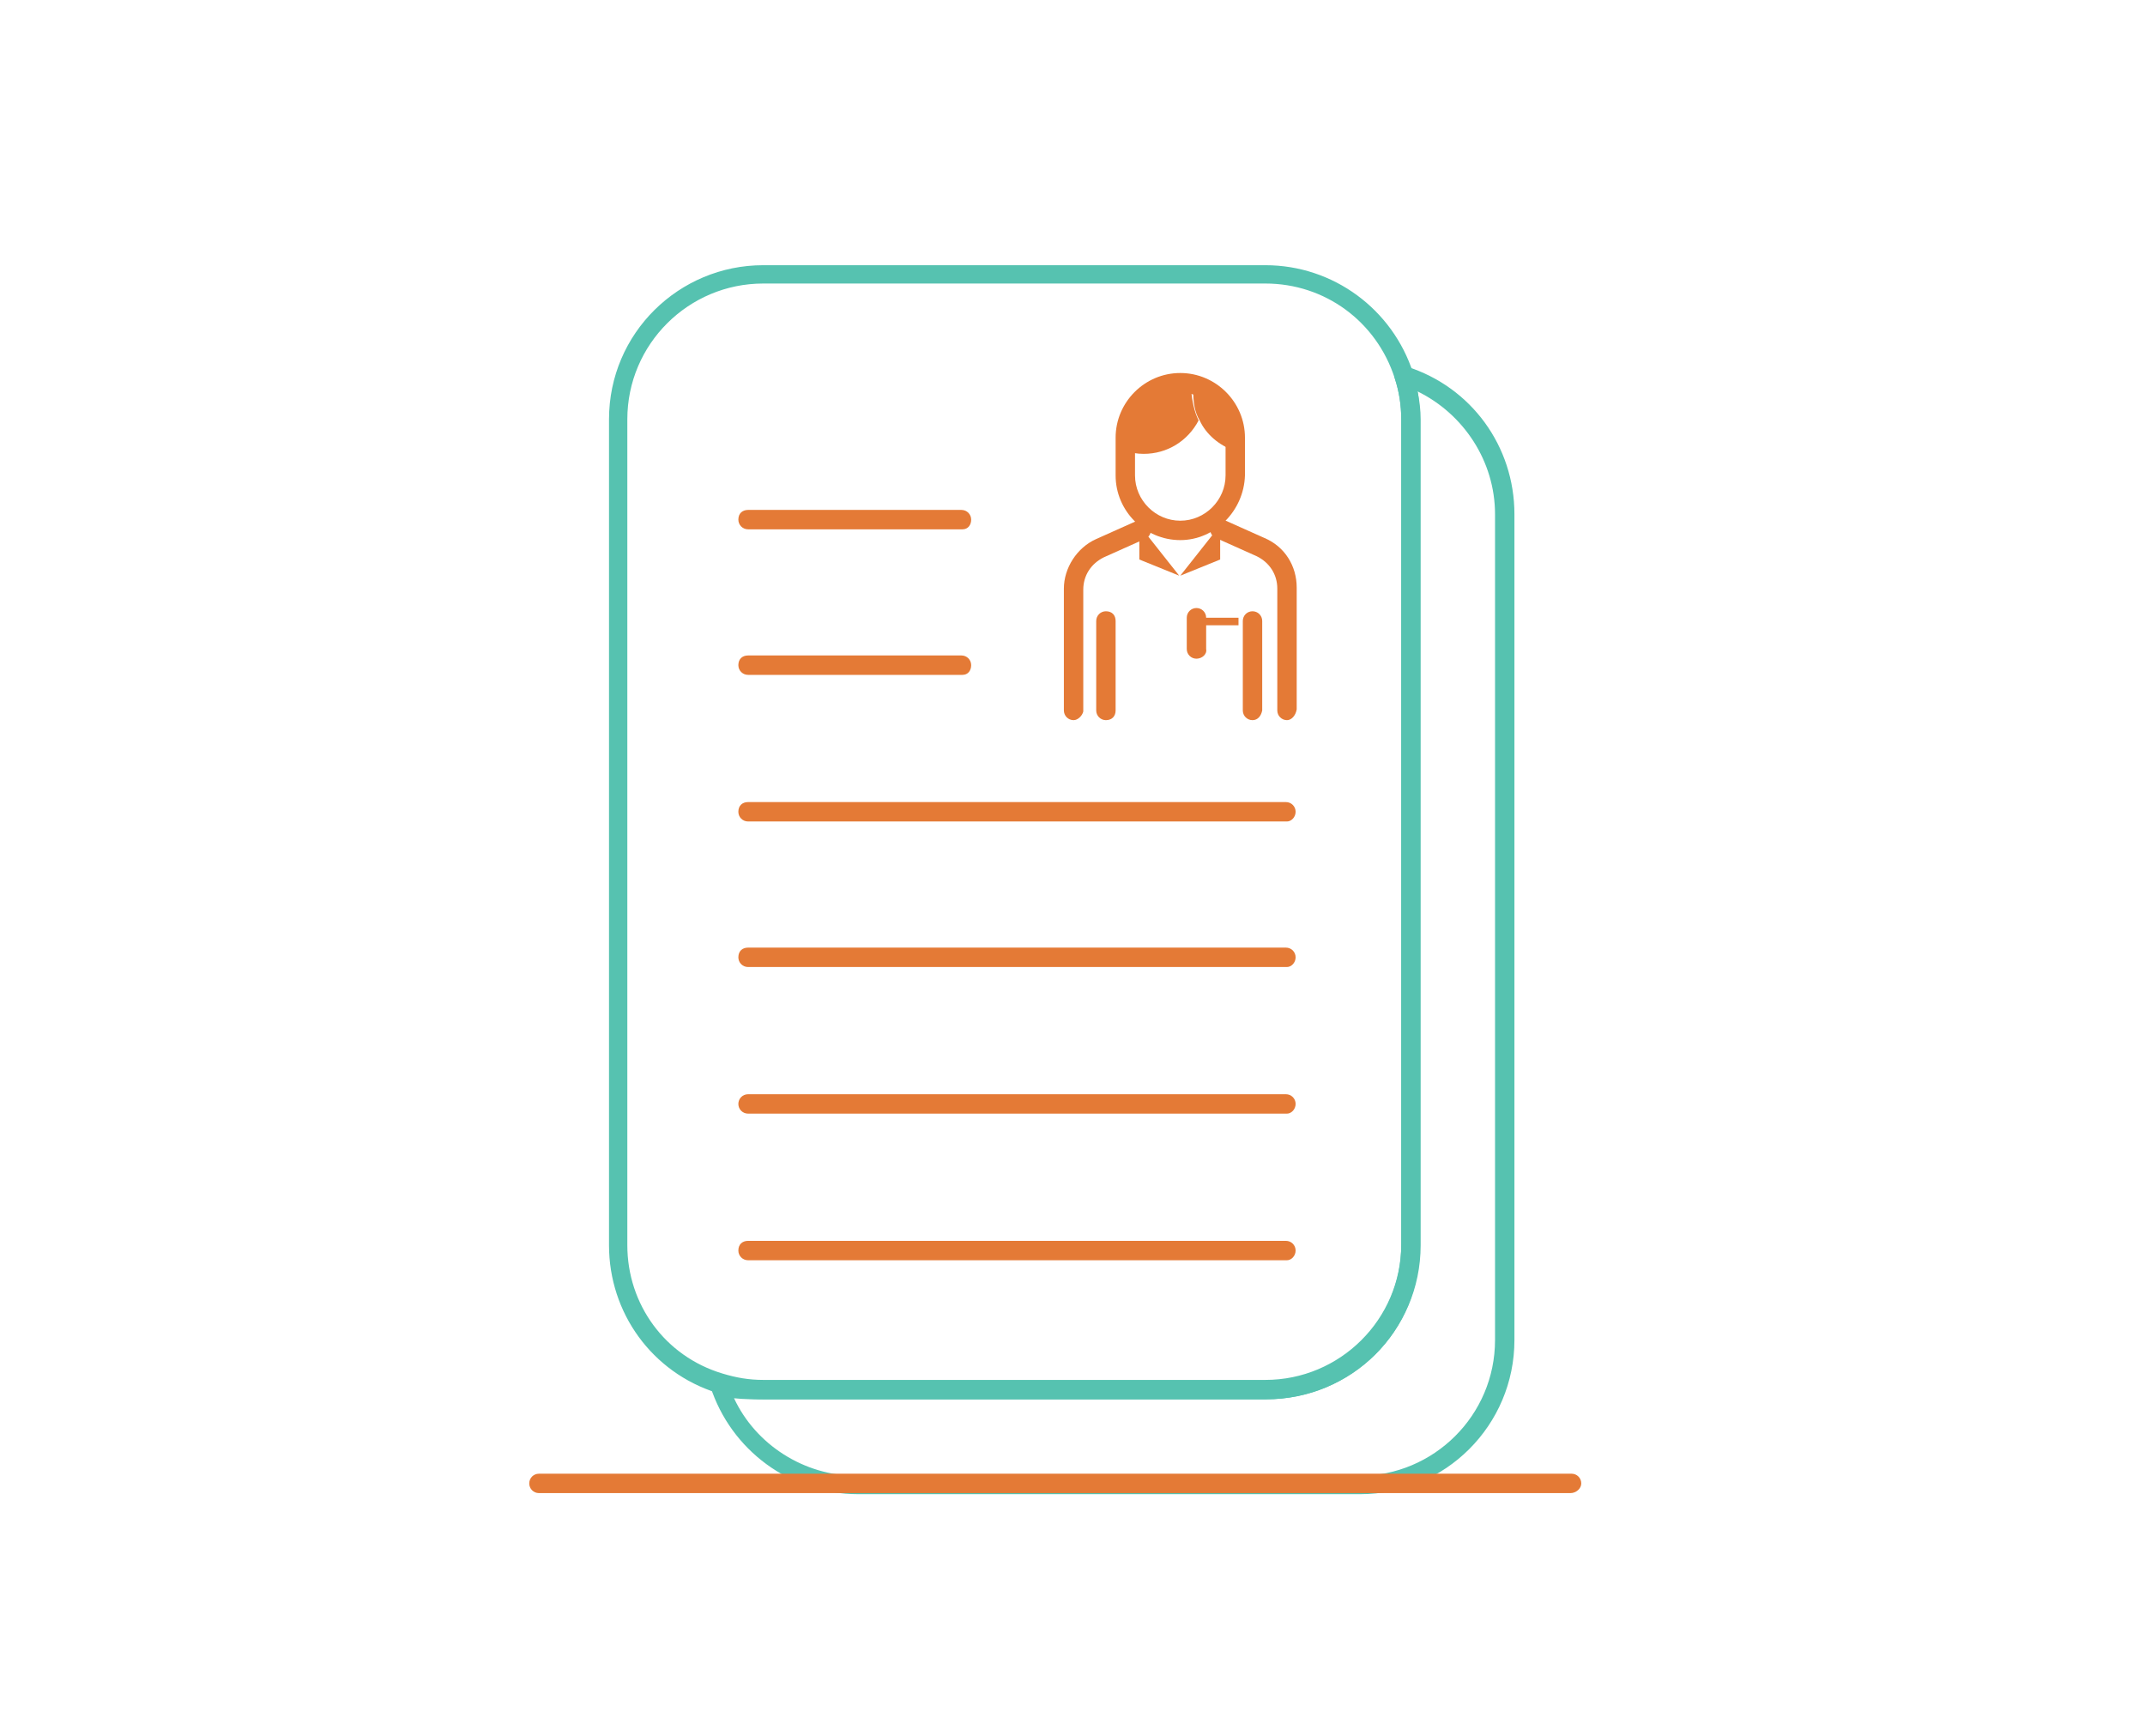 <?xml version="1.0" encoding="utf-8"?>
<!-- Generator: Adobe Illustrator 24.3.0, SVG Export Plug-In . SVG Version: 6.00 Build 0)  -->
<svg version="1.1" id="Layer_1" xmlns="http://www.w3.org/2000/svg" xmlns:xlink="http://www.w3.org/1999/xlink" x="0px" y="0px"
	 viewBox="0 0 199 161" style="enable-background:new 0 0 199 161;" xml:space="preserve">
<style type="text/css">
	.st0{fill:#56C2B0;}
	.st1{fill:#E47A36;}
</style>
<g>
	<g>
		<path class="st0" d="M117.4,129.8H70.8c-1.5,0-3-0.2-4.3-0.6c-6-1.9-10-7.4-10-13.7V38.9c0-8,6.5-14.3,14.3-14.3h46.6
			c6.3,0,11.8,4.1,13.7,10c0.5,1.4,0.6,2.9,0.6,4.3v76.6C131.8,123.5,125.4,129.8,117.4,129.8z M70.8,26.3
			c-6.9,0-12.6,5.6-12.6,12.6v76.6c0,5.5,3.5,10.3,8.8,11.9c1.3,0.4,2.5,0.6,3.8,0.6h46.6c6.9,0,12.6-5.6,12.6-12.6V38.9
			c0-1.3-0.2-2.6-0.6-3.8c-1.7-5.3-6.5-8.8-12-8.8C117.4,26.3,70.8,26.3,70.8,26.3z"/>
		<path class="st0" d="M126.2,138.6H79.6c-6.3,0-11.8-4.1-13.7-10c-0.1-0.3,0-0.6,0.2-0.9c0.3-0.3,0.6-0.4,0.9-0.2
			c1.3,0.4,2.5,0.6,3.8,0.6h46.6c6.9,0,12.6-5.6,12.6-12.6V38.9c0-1.3-0.2-2.6-0.6-3.8c-0.1-0.3,0-0.6,0.2-0.9
			c0.3-0.3,0.6-0.3,0.9-0.2c6,1.9,10,7.4,10,13.7v76.6C140.5,132.2,134.1,138.6,126.2,138.6z M68.1,129.7c2,4.3,6.5,7.2,11.4,7.2
			h46.6c6.9,0,12.6-5.6,12.6-12.6V47.7c0-4.9-2.9-9.3-7.2-11.4c0.2,0.8,0.3,1.8,0.3,2.6v76.6c0,8-6.5,14.3-14.3,14.3H70.8
			C69.9,129.8,69,129.8,68.1,129.7z"/>
		<path class="st1" d="M145.7,138.5H50c-0.5,0-0.9-0.4-0.9-0.9s0.4-0.9,0.9-0.9h95.8c0.5,0,0.9,0.4,0.9,0.9S146.2,138.5,145.7,138.5
			z"/>
		<g>
			<g>
				<g>
					<path class="st1" d="M106,49.1l3.4,4.3l-3.7-1.5v-2.8C105.8,49.1,105.9,49,106,49.1z"/>
					<path class="st1" d="M112.9,49.1l-3.4,4.3l3.7-1.5v-2.8C113.1,49.1,112.9,49,112.9,49.1z"/>
				</g>
				<path class="st1" d="M114.5,40.6v1.2c-1.4-0.5-2.6-1.5-3.2-2.8c-0.5-0.8-0.6-1.8-0.6-2.8c0-0.2,0-0.4,0-0.6
					c0.5,0.1,0.9,0.3,1.4,0.6c0.4,0.2,0.7,0.5,1.1,0.8C113.9,38,114.5,39.2,114.5,40.6z"/>
				<path class="st1" d="M111.2,39c-1,1.9-2.9,3.1-5.1,3.1c-0.6,0-1.2-0.1-1.8-0.3v-1.2c0-2.8,2.3-5.1,5.1-5.1c0.4,0,0.7,0,1.1,0.1
					l0,0c0,0.2,0,0.4,0,0.6C110.6,37.2,110.8,38.2,111.2,39z"/>
				<g>
					<path class="st1" d="M116.2,66.8c-0.5,0-0.9-0.4-0.9-0.9v-8.3c0-0.5,0.4-0.9,0.9-0.9s0.9,0.4,0.9,0.9v8.3
						C117,66.4,116.7,66.8,116.2,66.8z"/>
					<path class="st1" d="M102.6,66.8c-0.5,0-0.9-0.4-0.9-0.9v-8.3c0-0.5,0.4-0.9,0.9-0.9c0.6,0,0.9,0.4,0.9,0.9v8.3
						C103.5,66.4,103.2,66.8,102.6,66.8z"/>
				</g>
				<path class="st1" d="M109.5,50.1c-3.3,0-6-2.7-6-6v-3.5c0-3.3,2.7-6,6-6s6,2.7,6,6v3.5C115.4,47.4,112.7,50.1,109.5,50.1z
					 M109.5,36.4c-2.3,0-4.2,1.9-4.2,4.2v3.5c0,2.3,1.9,4.2,4.2,4.2s4.2-1.9,4.2-4.2v-3.5C113.6,38.3,111.7,36.4,109.5,36.4z"/>
				<path class="st1" d="M119.4,66.8c-0.5,0-0.9-0.4-0.9-0.9V54.6c0-1.3-0.7-2.4-1.9-3l-3.8-1.7c-0.5-0.2-0.6-0.7-0.5-1.2
					c0.2-0.5,0.7-0.6,1.2-0.5l3.8,1.7c1.9,0.8,3,2.6,3,4.6v11.3C120.2,66.4,119.8,66.8,119.4,66.8z"/>
				<path class="st1" d="M99.6,66.8c-0.5,0-0.9-0.4-0.9-0.9V54.6c0-1.9,1.2-3.8,3-4.6l3.8-1.7c0.5-0.2,1,0,1.2,0.5s0,1-0.5,1.2
					l-3.8,1.7c-1.2,0.6-1.9,1.7-1.9,3V66C100.4,66.4,100,66.8,99.6,66.8z"/>
				<rect x="111" y="57.3" class="st1" width="3.9" height="0.7"/>
				<path class="st1" d="M111,61.1c-0.5,0-0.9-0.4-0.9-0.9v-2.9c0-0.5,0.4-0.9,0.9-0.9s0.9,0.4,0.9,0.9v2.9
					C112,60.7,111.5,61.1,111,61.1z"/>
			</g>
		</g>
		<path class="st1" d="M89.3,49.1H69.4c-0.5,0-0.9-0.4-0.9-0.9c0-0.6,0.4-0.9,0.9-0.9h19.8c0.5,0,0.9,0.4,0.9,0.9
			C90.1,48.7,89.8,49.1,89.3,49.1z"/>
		<path class="st1" d="M89.3,62.6H69.4c-0.5,0-0.9-0.4-0.9-0.9c0-0.6,0.4-0.9,0.9-0.9h19.8c0.5,0,0.9,0.4,0.9,0.9
			C90.1,62.2,89.8,62.6,89.3,62.6z"/>
		<path class="st1" d="M119.4,76.2h-50c-0.5,0-0.9-0.4-0.9-0.9c0-0.6,0.4-0.9,0.9-0.9h49.9c0.5,0,0.9,0.4,0.9,0.9
			C120.2,75.8,119.8,76.2,119.4,76.2z"/>
		<path class="st1" d="M119.4,89.7h-50c-0.5,0-0.9-0.4-0.9-0.9c0-0.6,0.4-0.9,0.9-0.9h49.9c0.5,0,0.9,0.4,0.9,0.9
			C120.2,89.3,119.8,89.7,119.4,89.7z"/>
		<path class="st1" d="M119.4,103.3h-50c-0.5,0-0.9-0.4-0.9-0.9s0.4-0.9,0.9-0.9h49.9c0.5,0,0.9,0.4,0.9,0.9
			S119.8,103.3,119.4,103.3z"/>
		<path class="st1" d="M119.4,116.9h-50c-0.5,0-0.9-0.4-0.9-0.9c0-0.6,0.4-0.9,0.9-0.9h49.9c0.5,0,0.9,0.4,0.9,0.9
			C120.2,116.5,119.8,116.9,119.4,116.9z"/>
	</g>
</g>
</svg>
